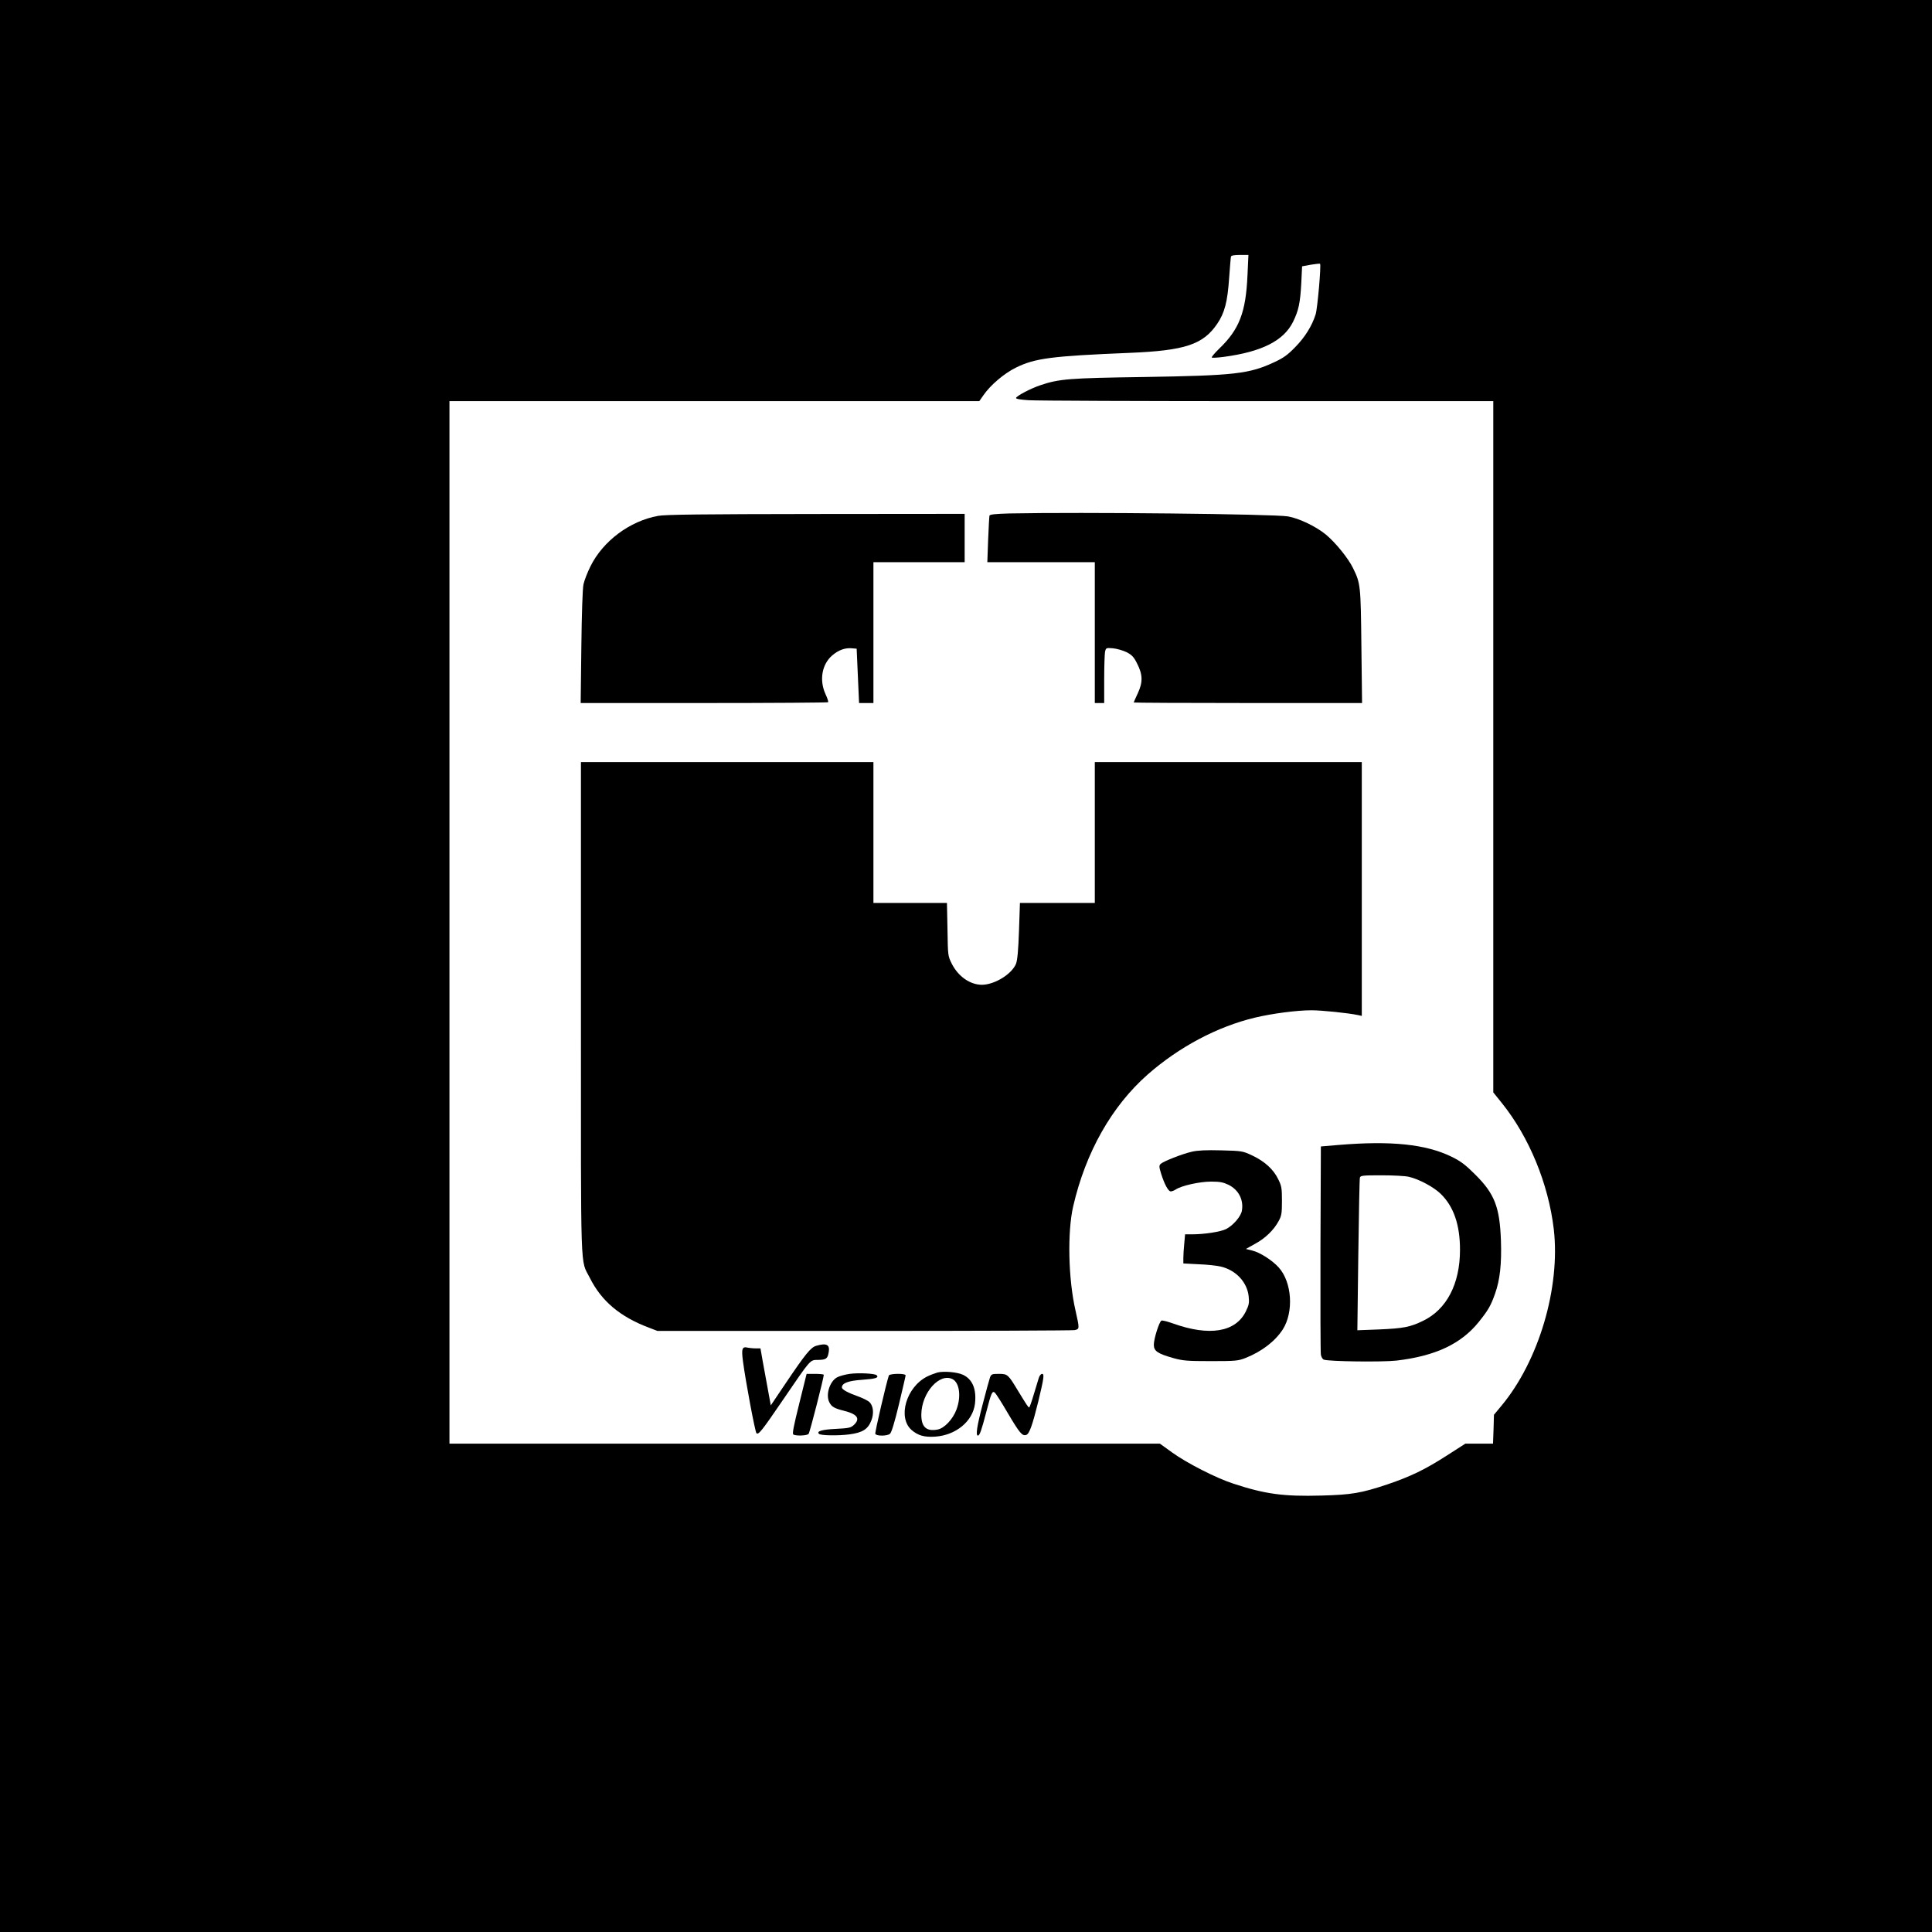 <?xml version="1.0" encoding="UTF-8" standalone="yes"?>
<svg version="1.0" xmlns="http://www.w3.org/2000/svg" width="1080pt" height="1080pt" viewBox="0 0 1440 1440" preserveAspectRatio="xMidYMid meet">
  <g transform="translate(0,1440) scale(0.1,-0.1)" fill="#000000" stroke="none">
    <path d="M0 7200 l0 -7200 7200 0 7200 0 0 7200 0 7200 -7200 0 -7200 0 0
-7200z m9298 5148 c-12 -276 -61 -403 -211 -547 -34 -33 -59 -63 -55 -66 3 -3
44 -1 89 5 284 38 447 120 517 262 41 84 53 139 61 288 l6 125 65 12 c36 6 67
9 69 7 9 -9 -19 -332 -33 -377 -27 -86 -80 -171 -152 -244 -56 -58 -88 -81
-155 -112 -188 -88 -295 -100 -974 -111 -557 -8 -631 -14 -770 -61 -70 -23
-177 -79 -182 -95 -2 -7 30 -13 94 -17 54 -4 855 -7 1781 -7 l1682 0 0 -2576
0 -2576 62 -77 c205 -254 349 -604 389 -943 50 -436 -112 -983 -392 -1318
l-54 -65 -3 -107 -4 -108 -103 0 -103 0 -134 -86 c-164 -106 -274 -159 -448
-218 -195 -65 -266 -77 -490 -83 -284 -8 -421 11 -658 89 -127 41 -348 154
-457 233 l-90 65 -2647 0 -2648 0 0 3885 0 3885 1975 0 1974 0 30 43 c52 76
154 163 243 207 143 70 263 86 848 110 413 17 547 62 652 216 56 82 77 165 89
339 6 83 12 156 14 163 3 8 26 12 67 12 l63 0 -7 -152z"/>
    <path d="M7522 10573 c-102 -3 -144 -7 -147 -16 -2 -6 -6 -87 -10 -179 l-6
-168 400 0 401 0 0 -525 0 -525 35 0 35 0 0 174 c0 95 3 188 6 206 7 32 7 32
60 28 29 -3 74 -16 101 -29 39 -20 54 -36 77 -82 44 -85 45 -141 7 -223 -17
-36 -31 -68 -31 -70 0 -2 383 -4 851 -4 l851 0 -5 423 c-5 456 -6 468 -63 584
-35 72 -129 188 -201 248 -74 61 -199 121 -283 136 -108 18 -1534 33 -2078 22z"/>
    <path d="M4905 10555 c-211 -38 -411 -188 -504 -376 -23 -46 -46 -106 -52
-134 -7 -30 -13 -220 -16 -467 l-5 -418 919 0 c506 0 922 3 925 6 4 3 -5 30
-19 60 -48 105 -27 223 50 289 47 40 96 58 147 53 l35 -3 9 -202 9 -203 53 0
54 0 0 525 0 525 340 0 340 0 0 180 0 180 -1107 -1 c-852 -1 -1124 -4 -1178
-14z"/>
    <path d="M4330 6880 c0 -2038 -6 -1860 66 -2004 87 -174 226 -291 442 -372
l62 -24 1539 0 c846 0 1553 3 1570 6 38 8 38 9 7 147 -54 235 -61 585 -17 776
93 403 287 746 556 983 234 205 518 356 798 423 129 31 314 55 422 55 75 0
273 -20 348 -36 l27 -6 0 946 0 946 -995 0 -995 0 0 -525 0 -525 -279 0 -279
0 -7 -207 c-5 -147 -12 -219 -22 -246 -32 -78 -160 -157 -256 -157 -87 1 -175
62 -223 157 -29 58 -29 60 -32 256 l-4 197 -274 0 -274 0 0 525 0 525 -1090 0
-1090 0 0 -1840z"/>
    <path d="M9975 5866 l-130 -11 -3 -760 c-1 -418 0 -774 3 -792 3 -17 13 -34
22 -37 36 -14 438 -19 542 -7 289 34 481 124 613 288 70 87 90 122 121 210 37
103 50 223 44 398 -9 248 -47 347 -191 490 -73 73 -107 99 -176 133 -192 94
-451 121 -845 88z m525 -237 c75 -17 186 -76 239 -128 96 -94 143 -230 143
-416 0 -254 -99 -445 -276 -530 -97 -47 -146 -56 -330 -64 l-159 -6 7 560 c4
308 9 568 12 578 5 15 21 17 162 17 86 0 177 -5 202 -11z"/>
    <path d="M8884 5816 c-74 -17 -213 -72 -233 -91 -13 -13 -12 -22 3 -72 25 -80
54 -133 72 -133 8 0 25 6 37 14 43 29 179 59 264 59 66 0 90 -5 130 -24 76
-38 114 -113 99 -195 -9 -43 -65 -108 -118 -135 -40 -20 -161 -39 -254 -39
l-51 0 -6 -67 c-4 -38 -7 -87 -7 -109 l0 -41 113 -6 c61 -2 136 -10 165 -17
113 -26 198 -116 209 -223 5 -48 2 -64 -21 -111 -76 -155 -271 -188 -544 -90
-39 14 -78 24 -85 21 -16 -6 -57 -134 -57 -180 0 -47 28 -66 144 -99 72 -20
103 -23 281 -23 187 0 204 2 260 24 120 48 219 124 276 212 83 130 69 352 -30
462 -48 53 -139 112 -197 126 l-48 12 70 39 c77 42 140 104 176 172 20 37 23
57 23 148 0 94 -3 111 -28 161 -35 73 -100 132 -192 176 -73 34 -76 35 -232
39 -112 3 -176 0 -219 -10z"/>
    <path d="M6083 4369 c-40 -12 -78 -58 -227 -279 l-111 -165 -21 115 c-12 63
-29 159 -39 213 l-17 97 -36 0 c-21 0 -46 3 -57 5 -44 11 -50 -6 -37 -104 20
-151 90 -523 100 -533 15 -15 40 17 197 247 213 312 201 298 263 299 60 1 71
9 79 60 9 55 -18 67 -94 45z"/>
    <path d="M6987 4170 c-20 -6 -55 -19 -77 -30 -156 -79 -221 -305 -116 -398 48
-42 96 -55 176 -50 156 11 281 115 297 246 12 108 -18 181 -89 215 -42 20
-142 29 -191 17z m114 -50 c51 -28 64 -130 28 -226 -27 -73 -91 -140 -141
-149 -84 -16 -122 20 -121 113 2 162 137 313 234 262z"/>
    <path d="M6333 4160 c-34 -5 -75 -16 -92 -25 -57 -29 -89 -132 -59 -188 17
-33 37 -44 108 -62 101 -25 124 -59 74 -106 -23 -21 -37 -24 -134 -29 -102 -5
-146 -17 -126 -37 13 -13 142 -15 227 -4 99 13 139 39 164 105 20 52 14 107
-14 135 -10 10 -45 28 -77 40 -85 30 -129 54 -129 70 0 32 48 50 153 57 97 7
125 15 106 34 -14 13 -134 19 -201 10z"/>
    <path d="M5957 3938 c-41 -164 -53 -225 -44 -230 19 -12 104 -9 114 5 9 10
113 418 113 440 0 4 -29 7 -64 7 l-64 0 -55 -222z"/>
    <path d="M6625 4148 c-19 -56 -105 -424 -101 -435 7 -17 86 -18 109 0 11 8 34
82 67 219 27 114 50 211 50 217 0 16 -119 14 -125 -1z"/>
    <path d="M7379 4134 c-5 -15 -30 -104 -54 -198 -44 -167 -54 -236 -36 -236 13
0 27 41 62 175 37 144 45 161 64 145 8 -7 51 -74 95 -150 90 -152 109 -175
139 -165 23 7 46 72 90 250 42 175 46 205 28 205 -9 0 -20 -15 -25 -32 -6 -18
-23 -75 -38 -125 -15 -51 -30 -93 -33 -93 -7 0 -16 14 -84 125 -73 121 -77
125 -142 125 -51 0 -56 -2 -66 -26z"/>
  </g>
</svg>